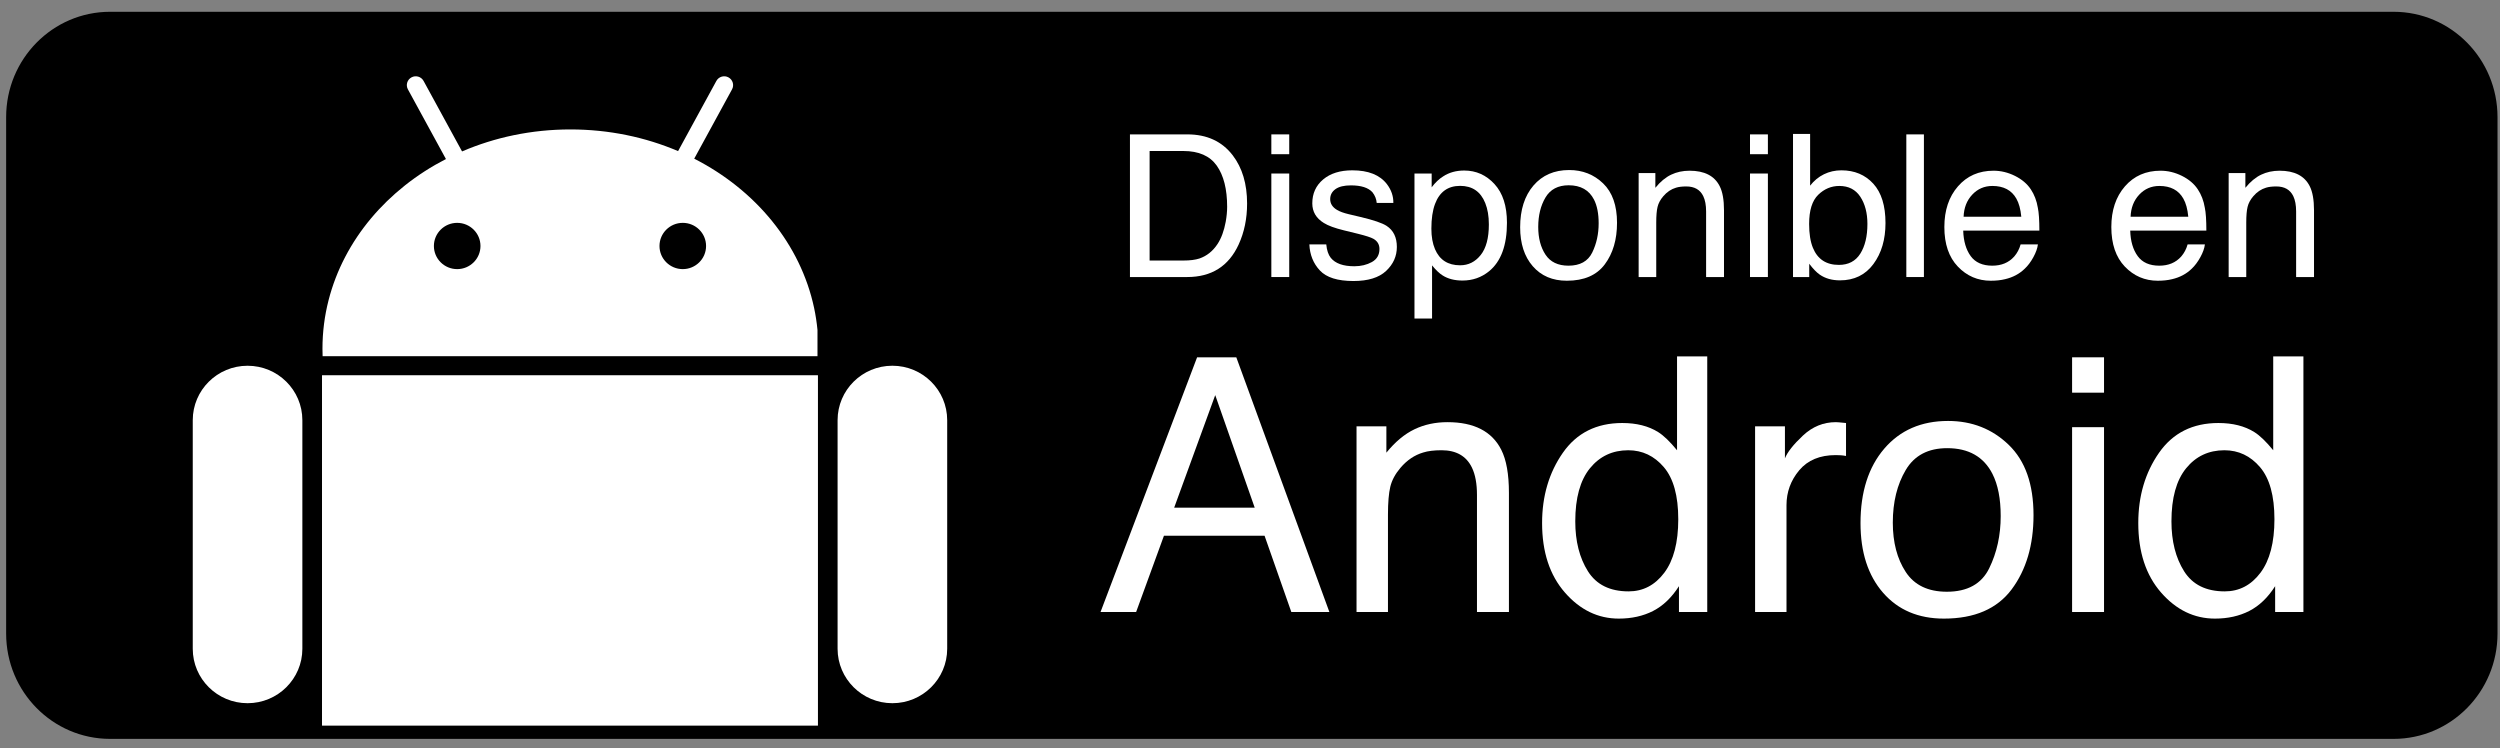 <?xml version="1.0" encoding="UTF-8"?>
<svg width="147px" height="44px" viewBox="0 0 147 44" version="1.1" xmlns="http://www.w3.org/2000/svg" xmlns:xlink="http://www.w3.org/1999/xlink">
    <rect x="0" y="0" width="147" height="44" fill="#808080" stroke="none"/>
    <!-- Generator: Sketch 43.1 (39012) - http://www.bohemiancoding.com/sketch -->
    <title>Android-black</title>
    <desc>Created with Sketch.</desc>
    <defs>
        <polygon id="path-1" points="0 43.753 147.5 43.753 147.5 -5e-05 0 -5e-05"></polygon>
    </defs>
    <g id="Page-1" stroke="none" stroke-width="1" fill="none" fill-rule="evenodd">
        <g id="Desktop-1440px" transform="translate(-733, -613)">
            <g id="Cabecera" transform="translate(-2, -8)">
                <g id="Header_IMG" transform="translate(0, 8)">
                    <g id="Android-black" transform="translate(735, 613)">
                        <path d="M146.854,37.253 C146.854,40.673 144.118,43.446 140.742,43.446 L6.473,43.446 C3.098,43.446 0.361,40.673 0.361,37.253 L0.361,6.887 C0.361,3.466 3.098,0.693 6.473,0.693 L140.742,0.693 C144.118,0.693 146.854,3.466 146.854,6.887 L146.854,37.253 L146.854,37.253 Z" id="Fill-1" fill="#000000"></path>
                        <path d="M17.779,32.707 L17.779,30.147 L17.779,24.705 C17.778,22.938 16.336,21.506 14.557,21.506 C12.778,21.506 11.335,22.938 11.334,24.705 L11.334,30.147 L11.334,32.707 L11.334,38.149 C11.335,39.915 12.778,41.348 14.557,41.348 C16.336,41.348 17.778,39.915 17.779,38.149 L17.779,32.707 Z" id="Fill-3" fill="#FFFFFF"></path>
                        <path d="M52.472,21.505 C50.693,21.505 49.251,22.937 49.25,24.705 L49.25,30.147 L49.25,32.706 L49.25,38.148 C49.251,39.915 50.693,41.348 52.472,41.348 C54.252,41.348 55.694,39.915 55.695,38.148 L55.695,32.706 L55.695,30.147 L55.695,24.705 C55.694,22.937 54.252,21.505 52.472,21.505" id="Fill-5" fill="#FFFFFF"></path>
                        <polygon id="Fill-7" fill="#FFFFFF" points="48.043 22.064 19.094 22.064 18.934 22.064 18.934 42.667 48.095 42.667 48.095 22.064"></polygon>
                        <path d="M26.882,13.104 C27.638,13.104 28.252,13.713 28.252,14.464 C28.252,15.215 27.638,15.824 26.882,15.824 C26.126,15.824 25.513,15.215 25.513,14.464 C25.513,13.713 26.126,13.104 26.882,13.104 L26.882,13.104 Z M40.147,13.104 C40.904,13.104 41.517,13.713 41.517,14.464 C41.517,15.215 40.904,15.824 40.147,15.824 C39.391,15.824 38.778,15.215 38.778,14.464 C38.778,13.713 39.391,13.104 40.147,13.104 L40.147,13.104 Z M48.068,20.944 L48.068,19.402 C48.026,18.965 47.96,18.532 47.87,18.109 C47.071,14.355 44.436,11.176 40.82,9.33 L43.044,5.254 C43.182,5.002 43.087,4.686 42.833,4.549 C42.579,4.411 42.261,4.506 42.123,4.758 L39.871,8.885 C37.956,8.069 35.81,7.611 33.541,7.611 C31.256,7.611 29.094,8.075 27.169,8.904 L24.906,4.758 C24.768,4.506 24.45,4.411 24.196,4.549 C23.941,4.686 23.848,5.002 23.985,5.254 L26.221,9.351 C22.775,11.125 20.224,14.112 19.32,17.651 C19.085,18.569 18.961,19.524 18.961,20.506 C18.961,20.652 18.964,20.798 18.97,20.944 L48.068,20.944 Z" id="Fill-9" fill="#FFFFFF"></path>
                        <path d="M69.593,15.319 C69.971,15.319 70.282,15.279 70.526,15.2 C70.961,15.051 71.316,14.766 71.594,14.343 C71.815,14.004 71.974,13.57 72.072,13.041 C72.128,12.725 72.156,12.432 72.156,12.162 C72.156,11.122 71.952,10.316 71.546,9.741 C71.139,9.166 70.484,8.879 69.582,8.879 L67.597,8.879 L67.597,15.319 L69.593,15.319 Z M66.441,7.902 L69.817,7.902 C70.964,7.902 71.852,8.311 72.483,9.13 C73.047,9.869 73.329,10.814 73.329,11.968 C73.329,12.858 73.162,13.663 72.83,14.383 C72.244,15.654 71.236,16.29 69.806,16.29 L66.441,16.29 L66.441,7.902 Z" id="Fill-14" fill="#FFFFFF"></path>
                        <mask id="mask-2" fill="white">
                            <use xlink:href="#path-1"></use>
                        </mask>
                        <g id="Clip-17"></g>
                        <path d="M74.755,16.29 L75.807,16.29 L75.807,10.203 L74.755,10.203 L74.755,16.29 Z M74.755,9.067 L75.807,9.067 L75.807,7.902 L74.755,7.902 L74.755,9.067 Z" id="Fill-16" fill="#FFFFFF" mask="url(#mask-2)"></path>
                        <path d="M77.985,14.372 C78.017,14.715 78.104,14.977 78.249,15.16 C78.516,15.491 78.977,15.656 79.634,15.656 C80.025,15.656 80.369,15.573 80.667,15.408 C80.964,15.242 81.112,14.986 81.112,14.64 C81.112,14.378 80.994,14.177 80.756,14.041 C80.604,13.957 80.304,13.86 79.857,13.749 L79.021,13.544 C78.487,13.414 78.094,13.27 77.841,13.11 C77.388,12.832 77.163,12.447 77.163,11.957 C77.163,11.378 77.376,10.91 77.801,10.552 C78.227,10.194 78.798,10.015 79.516,10.015 C80.456,10.015 81.134,10.285 81.55,10.826 C81.81,11.169 81.936,11.538 81.929,11.934 L80.951,11.934 C80.932,11.703 80.848,11.493 80.698,11.303 C80.455,11.035 80.033,10.9 79.433,10.9 C79.033,10.9 78.73,10.974 78.524,11.122 C78.318,11.27 78.215,11.466 78.215,11.708 C78.215,11.973 78.35,12.186 78.621,12.345 C78.777,12.44 79.007,12.524 79.312,12.596 L80.009,12.761 C80.767,12.941 81.274,13.113 81.532,13.281 C81.935,13.544 82.135,13.957 82.135,14.52 C82.135,15.065 81.925,15.535 81.504,15.93 C81.083,16.326 80.442,16.524 79.58,16.524 C78.653,16.524 77.996,16.318 77.61,15.905 C77.224,15.492 77.018,14.981 76.99,14.372 L77.985,14.372 Z" id="Fill-18" fill="#FFFFFF" mask="url(#mask-2)"></path>
                        <path d="M87.063,14.997 C87.385,14.595 87.545,13.995 87.545,13.195 C87.545,12.708 87.474,12.29 87.332,11.939 C87.062,11.266 86.571,10.929 85.855,10.929 C85.136,10.929 84.644,11.285 84.378,11.996 C84.236,12.377 84.165,12.861 84.165,13.447 C84.165,13.919 84.236,14.32 84.378,14.652 C84.648,15.283 85.14,15.599 85.855,15.599 C86.34,15.599 86.742,15.399 87.063,14.997 L87.063,14.997 Z M83.171,10.204 L84.182,10.204 L84.182,11.014 C84.39,10.736 84.616,10.522 84.862,10.369 C85.212,10.141 85.623,10.027 86.096,10.027 C86.795,10.027 87.389,10.292 87.876,10.823 C88.365,11.354 88.609,12.112 88.609,13.098 C88.609,14.431 88.256,15.382 87.553,15.953 C87.106,16.315 86.587,16.496 85.995,16.496 C85.528,16.496 85.138,16.395 84.823,16.193 C84.638,16.079 84.432,15.883 84.205,15.605 L84.205,18.728 L83.171,18.728 L83.171,10.204 Z" id="Fill-19" fill="#FFFFFF" mask="url(#mask-2)"></path>
                        <path d="M93.623,14.849 C93.875,14.334 94.001,13.761 94.001,13.13 C94.001,12.56 93.91,12.096 93.728,11.738 C93.44,11.176 92.943,10.894 92.239,10.894 C91.614,10.894 91.158,11.134 90.874,11.613 C90.59,12.092 90.448,12.67 90.448,13.347 C90.448,13.997 90.59,14.539 90.874,14.972 C91.158,15.405 91.61,15.622 92.227,15.622 C92.905,15.622 93.371,15.364 93.623,14.849 M94.265,10.785 C94.809,11.31 95.081,12.082 95.081,13.101 C95.081,14.087 94.842,14.901 94.362,15.543 C93.883,16.186 93.139,16.507 92.13,16.507 C91.289,16.507 90.622,16.223 90.127,15.654 C89.632,15.086 89.385,14.322 89.385,13.364 C89.385,12.337 89.645,11.519 90.166,10.911 C90.688,10.302 91.389,9.998 92.268,9.998 C93.055,9.998 93.721,10.26 94.265,10.785" id="Fill-20" fill="#FFFFFF" mask="url(#mask-2)"></path>
                        <path d="M96.352,10.175 L97.335,10.175 L97.335,11.043 C97.626,10.685 97.935,10.428 98.261,10.272 C98.586,10.116 98.948,10.038 99.347,10.038 C100.221,10.038 100.811,10.34 101.117,10.946 C101.287,11.277 101.371,11.751 101.371,12.367 L101.371,16.29 L100.319,16.29 L100.319,12.436 C100.319,12.063 100.263,11.762 100.152,11.534 C99.968,11.153 99.634,10.963 99.152,10.963 C98.906,10.963 98.705,10.988 98.548,11.037 C98.264,11.121 98.015,11.288 97.801,11.539 C97.628,11.741 97.516,11.95 97.465,12.164 C97.412,12.38 97.387,12.687 97.387,13.087 L97.387,16.29 L96.352,16.29 L96.352,10.175 Z" id="Fill-21" fill="#FFFFFF" mask="url(#mask-2)"></path>
                        <path d="M102.9,16.29 L103.952,16.29 L103.952,10.203 L102.9,10.203 L102.9,16.29 Z M102.9,9.067 L103.952,9.067 L103.952,7.902 L102.9,7.902 L102.9,9.067 Z" id="Fill-22" fill="#FFFFFF" mask="url(#mask-2)"></path>
                        <path d="M109.386,14.914 C109.664,14.473 109.804,13.89 109.804,13.167 C109.804,12.524 109.664,11.991 109.386,11.568 C109.107,11.146 108.696,10.934 108.154,10.934 C107.681,10.934 107.267,11.108 106.911,11.454 C106.555,11.8 106.377,12.371 106.377,13.167 C106.377,13.742 106.45,14.208 106.597,14.566 C106.87,15.239 107.38,15.576 108.125,15.576 C108.686,15.576 109.107,15.356 109.386,14.914 L109.386,14.914 Z M105.429,7.874 L106.435,7.874 L106.435,10.917 C106.662,10.624 106.933,10.401 107.249,10.246 C107.564,10.092 107.907,10.015 108.276,10.015 C109.045,10.015 109.67,10.277 110.149,10.8 C110.628,11.324 110.867,12.095 110.867,13.115 C110.867,14.083 110.631,14.885 110.157,15.525 C109.684,16.165 109.028,16.485 108.19,16.485 C107.72,16.485 107.324,16.372 107.001,16.148 C106.808,16.014 106.603,15.801 106.383,15.508 L106.383,16.29 L105.429,16.29 L105.429,7.874 Z" id="Fill-23" fill="#FFFFFF" mask="url(#mask-2)"></path>
                        <polygon id="Fill-24" fill="#FFFFFF" mask="url(#mask-2)" points="112.092 16.29 113.126 16.29 113.126 7.902 112.092 7.902"></polygon>
                        <path d="M118.852,12.744 C118.81,12.299 118.713,11.943 118.561,11.677 C118.28,11.182 117.811,10.934 117.153,10.934 C116.682,10.934 116.287,11.105 115.968,11.445 C115.648,11.786 115.479,12.219 115.46,12.744 L118.852,12.744 Z M118.482,10.343 C118.889,10.547 119.199,10.811 119.413,11.134 C119.618,11.442 119.756,11.802 119.824,12.213 C119.885,12.495 119.915,12.944 119.915,13.561 L115.437,13.561 C115.456,14.183 115.603,14.682 115.876,15.058 C116.151,15.434 116.575,15.622 117.148,15.622 C117.685,15.622 118.112,15.444 118.432,15.088 C118.611,14.882 118.737,14.643 118.812,14.372 L119.829,14.372 C119.802,14.596 119.713,14.847 119.562,15.123 C119.411,15.399 119.242,15.624 119.055,15.799 C118.743,16.104 118.358,16.309 117.897,16.416 C117.65,16.477 117.371,16.507 117.058,16.507 C116.297,16.507 115.651,16.23 115.122,15.676 C114.592,15.123 114.328,14.347 114.328,13.35 C114.328,12.367 114.594,11.57 115.128,10.957 C115.661,10.344 116.358,10.038 117.219,10.038 C117.653,10.038 118.074,10.14 118.482,10.343 L118.482,10.343 Z" id="Fill-25" fill="#FFFFFF" mask="url(#mask-2)"></path>
                        <path d="M128.671,12.744 C128.629,12.299 128.533,11.943 128.38,11.677 C128.099,11.182 127.63,10.934 126.972,10.934 C126.501,10.934 126.106,11.105 125.787,11.445 C125.468,11.786 125.298,12.219 125.279,12.744 L128.671,12.744 Z M128.301,10.343 C128.707,10.547 129.018,10.811 129.231,11.134 C129.437,11.442 129.575,11.802 129.643,12.213 C129.704,12.495 129.734,12.944 129.734,13.561 L125.257,13.561 C125.275,14.183 125.422,14.682 125.696,15.058 C125.969,15.434 126.393,15.622 126.967,15.622 C127.504,15.622 127.931,15.444 128.251,15.088 C128.43,14.882 128.556,14.643 128.631,14.372 L129.648,14.372 C129.622,14.596 129.532,14.847 129.381,15.123 C129.229,15.399 129.06,15.624 128.875,15.799 C128.562,16.104 128.177,16.309 127.717,16.416 C127.469,16.477 127.19,16.507 126.878,16.507 C126.116,16.507 125.471,16.23 124.94,15.676 C124.411,15.123 124.146,14.347 124.146,13.35 C124.146,12.367 124.413,11.57 124.946,10.957 C125.48,10.344 126.177,10.038 127.038,10.038 C127.472,10.038 127.892,10.14 128.301,10.343 L128.301,10.343 Z" id="Fill-26" fill="#FFFFFF" mask="url(#mask-2)"></path>
                        <path d="M131.045,10.175 L132.028,10.175 L132.028,11.043 C132.319,10.685 132.628,10.428 132.954,10.272 C133.279,10.116 133.641,10.038 134.04,10.038 C134.914,10.038 135.504,10.34 135.811,10.946 C135.979,11.277 136.064,11.751 136.064,12.367 L136.064,16.29 L135.012,16.29 L135.012,12.436 C135.012,12.063 134.956,11.762 134.845,11.534 C134.661,11.153 134.328,10.963 133.845,10.963 C133.599,10.963 133.398,10.988 133.241,11.037 C132.958,11.121 132.708,11.288 132.494,11.539 C132.321,11.741 132.209,11.95 132.158,12.164 C132.105,12.38 132.08,12.687 132.08,13.087 L132.08,16.29 L131.045,16.29 L131.045,10.175 Z" id="Fill-27" fill="#FFFFFF" mask="url(#mask-2)"></path>
                        <path d="M73.776,29.849 L71.455,23.233 L69.042,29.849 L73.776,29.849 Z M70.389,21.01 L72.695,21.01 L78.168,35.987 L75.93,35.987 L74.356,31.501 L68.44,31.501 L66.804,35.987 L64.711,35.987 L70.389,21.01 Z" id="Fill-28" fill="#FFFFFF" mask="url(#mask-2)"></path>
                        <path d="M79.764,25.067 L81.519,25.067 L81.519,26.617 C82.039,25.978 82.59,25.519 83.172,25.241 C83.753,24.962 84.4,24.823 85.112,24.823 C86.672,24.823 87.725,25.363 88.273,26.444 C88.574,27.035 88.725,27.881 88.725,28.982 L88.725,35.987 L86.846,35.987 L86.846,29.105 C86.846,28.439 86.747,27.902 86.549,27.494 C86.22,26.814 85.625,26.474 84.763,26.474 C84.325,26.474 83.965,26.518 83.685,26.607 C83.178,26.756 82.733,27.056 82.351,27.504 C82.042,27.865 81.842,28.237 81.75,28.62 C81.658,29.005 81.612,29.554 81.612,30.267 L81.612,35.987 L79.764,35.987 L79.764,25.067 Z" id="Fill-29" fill="#FFFFFF" mask="url(#mask-2)"></path>
                        <path d="M93.371,33.591 C93.868,34.379 94.665,34.773 95.761,34.773 C96.612,34.773 97.311,34.408 97.86,33.678 C98.408,32.947 98.682,31.898 98.682,30.532 C98.682,29.152 98.399,28.131 97.834,27.468 C97.269,26.806 96.571,26.475 95.741,26.475 C94.814,26.475 94.064,26.828 93.488,27.535 C92.914,28.242 92.626,29.282 92.626,30.655 C92.626,31.824 92.874,32.802 93.371,33.591 M97.496,25.404 C97.823,25.608 98.194,25.965 98.61,26.475 L98.61,20.958 L100.386,20.958 L100.386,35.987 L98.723,35.987 L98.723,34.468 C98.293,35.141 97.785,35.626 97.199,35.926 C96.613,36.225 95.942,36.374 95.185,36.374 C93.965,36.374 92.908,35.863 92.015,34.84 C91.122,33.817 90.675,32.456 90.675,30.756 C90.675,29.166 91.083,27.788 91.897,26.622 C92.712,25.456 93.876,24.873 95.389,24.873 C96.228,24.873 96.93,25.051 97.496,25.404" id="Fill-30" fill="#FFFFFF" mask="url(#mask-2)"></path>
                        <path d="M103.199,25.067 L104.954,25.067 L104.954,26.953 C105.097,26.586 105.45,26.14 106.011,25.613 C106.572,25.086 107.218,24.823 107.951,24.823 C107.986,24.823 108.043,24.826 108.126,24.833 C108.208,24.84 108.348,24.853 108.546,24.873 L108.546,26.811 C108.437,26.79 108.336,26.777 108.243,26.77 C108.151,26.763 108.051,26.76 107.941,26.76 C107.01,26.76 106.295,27.057 105.795,27.652 C105.296,28.247 105.046,28.932 105.046,29.706 L105.046,35.987 L103.199,35.987 L103.199,25.067 Z" id="Fill-31" fill="#FFFFFF" mask="url(#mask-2)"></path>
                        <path d="M116.966,33.414 C117.416,32.495 117.641,31.471 117.641,30.344 C117.641,29.326 117.479,28.498 117.154,27.86 C116.64,26.855 115.753,26.352 114.494,26.352 C113.378,26.352 112.566,26.78 112.058,27.635 C111.551,28.491 111.297,29.523 111.297,30.731 C111.297,31.892 111.551,32.86 112.058,33.633 C112.566,34.407 113.371,34.794 114.474,34.794 C115.685,34.794 116.516,34.334 116.966,33.414 M118.113,26.157 C119.085,27.094 119.571,28.473 119.571,30.293 C119.571,32.052 119.142,33.506 118.287,34.653 C117.43,35.8 116.102,36.374 114.301,36.374 C112.799,36.374 111.607,35.867 110.723,34.852 C109.84,33.837 109.398,32.473 109.398,30.762 C109.398,28.928 109.864,27.468 110.794,26.382 C111.726,25.295 112.976,24.752 114.545,24.752 C115.952,24.752 117.142,25.22 118.113,26.157" id="Fill-32" fill="#FFFFFF" mask="url(#mask-2)"></path>
                        <path d="M121.839,35.986 L123.717,35.986 L123.717,25.118 L121.839,25.118 L121.839,35.986 Z M121.839,23.089 L123.717,23.089 L123.717,21.01 L121.839,21.01 L121.839,23.089 Z" id="Fill-33" fill="#FFFFFF" mask="url(#mask-2)"></path>
                        <path d="M128.426,33.591 C128.923,34.379 129.72,34.773 130.816,34.773 C131.667,34.773 132.366,34.408 132.915,33.678 C133.463,32.947 133.737,31.898 133.737,30.532 C133.737,29.152 133.454,28.131 132.89,27.468 C132.324,26.806 131.626,26.475 130.796,26.475 C129.87,26.475 129.119,26.828 128.544,27.535 C127.969,28.242 127.681,29.282 127.681,30.655 C127.681,31.824 127.929,32.802 128.426,33.591 M132.551,25.404 C132.878,25.608 133.249,25.965 133.665,26.475 L133.665,20.958 L135.441,20.958 L135.441,35.987 L133.778,35.987 L133.778,34.468 C133.349,35.141 132.841,35.626 132.254,35.926 C131.668,36.225 130.997,36.374 130.24,36.374 C129.02,36.374 127.963,35.863 127.07,34.84 C126.177,33.817 125.731,32.456 125.731,30.756 C125.731,29.166 126.138,27.788 126.952,26.622 C127.767,25.456 128.931,24.873 130.444,24.873 C131.283,24.873 131.985,25.051 132.551,25.404" id="Fill-34" fill="#FFFFFF" mask="url(#mask-2)"></path>
                    </g>
                </g>
            </g>
        </g>
    </g>
</svg>